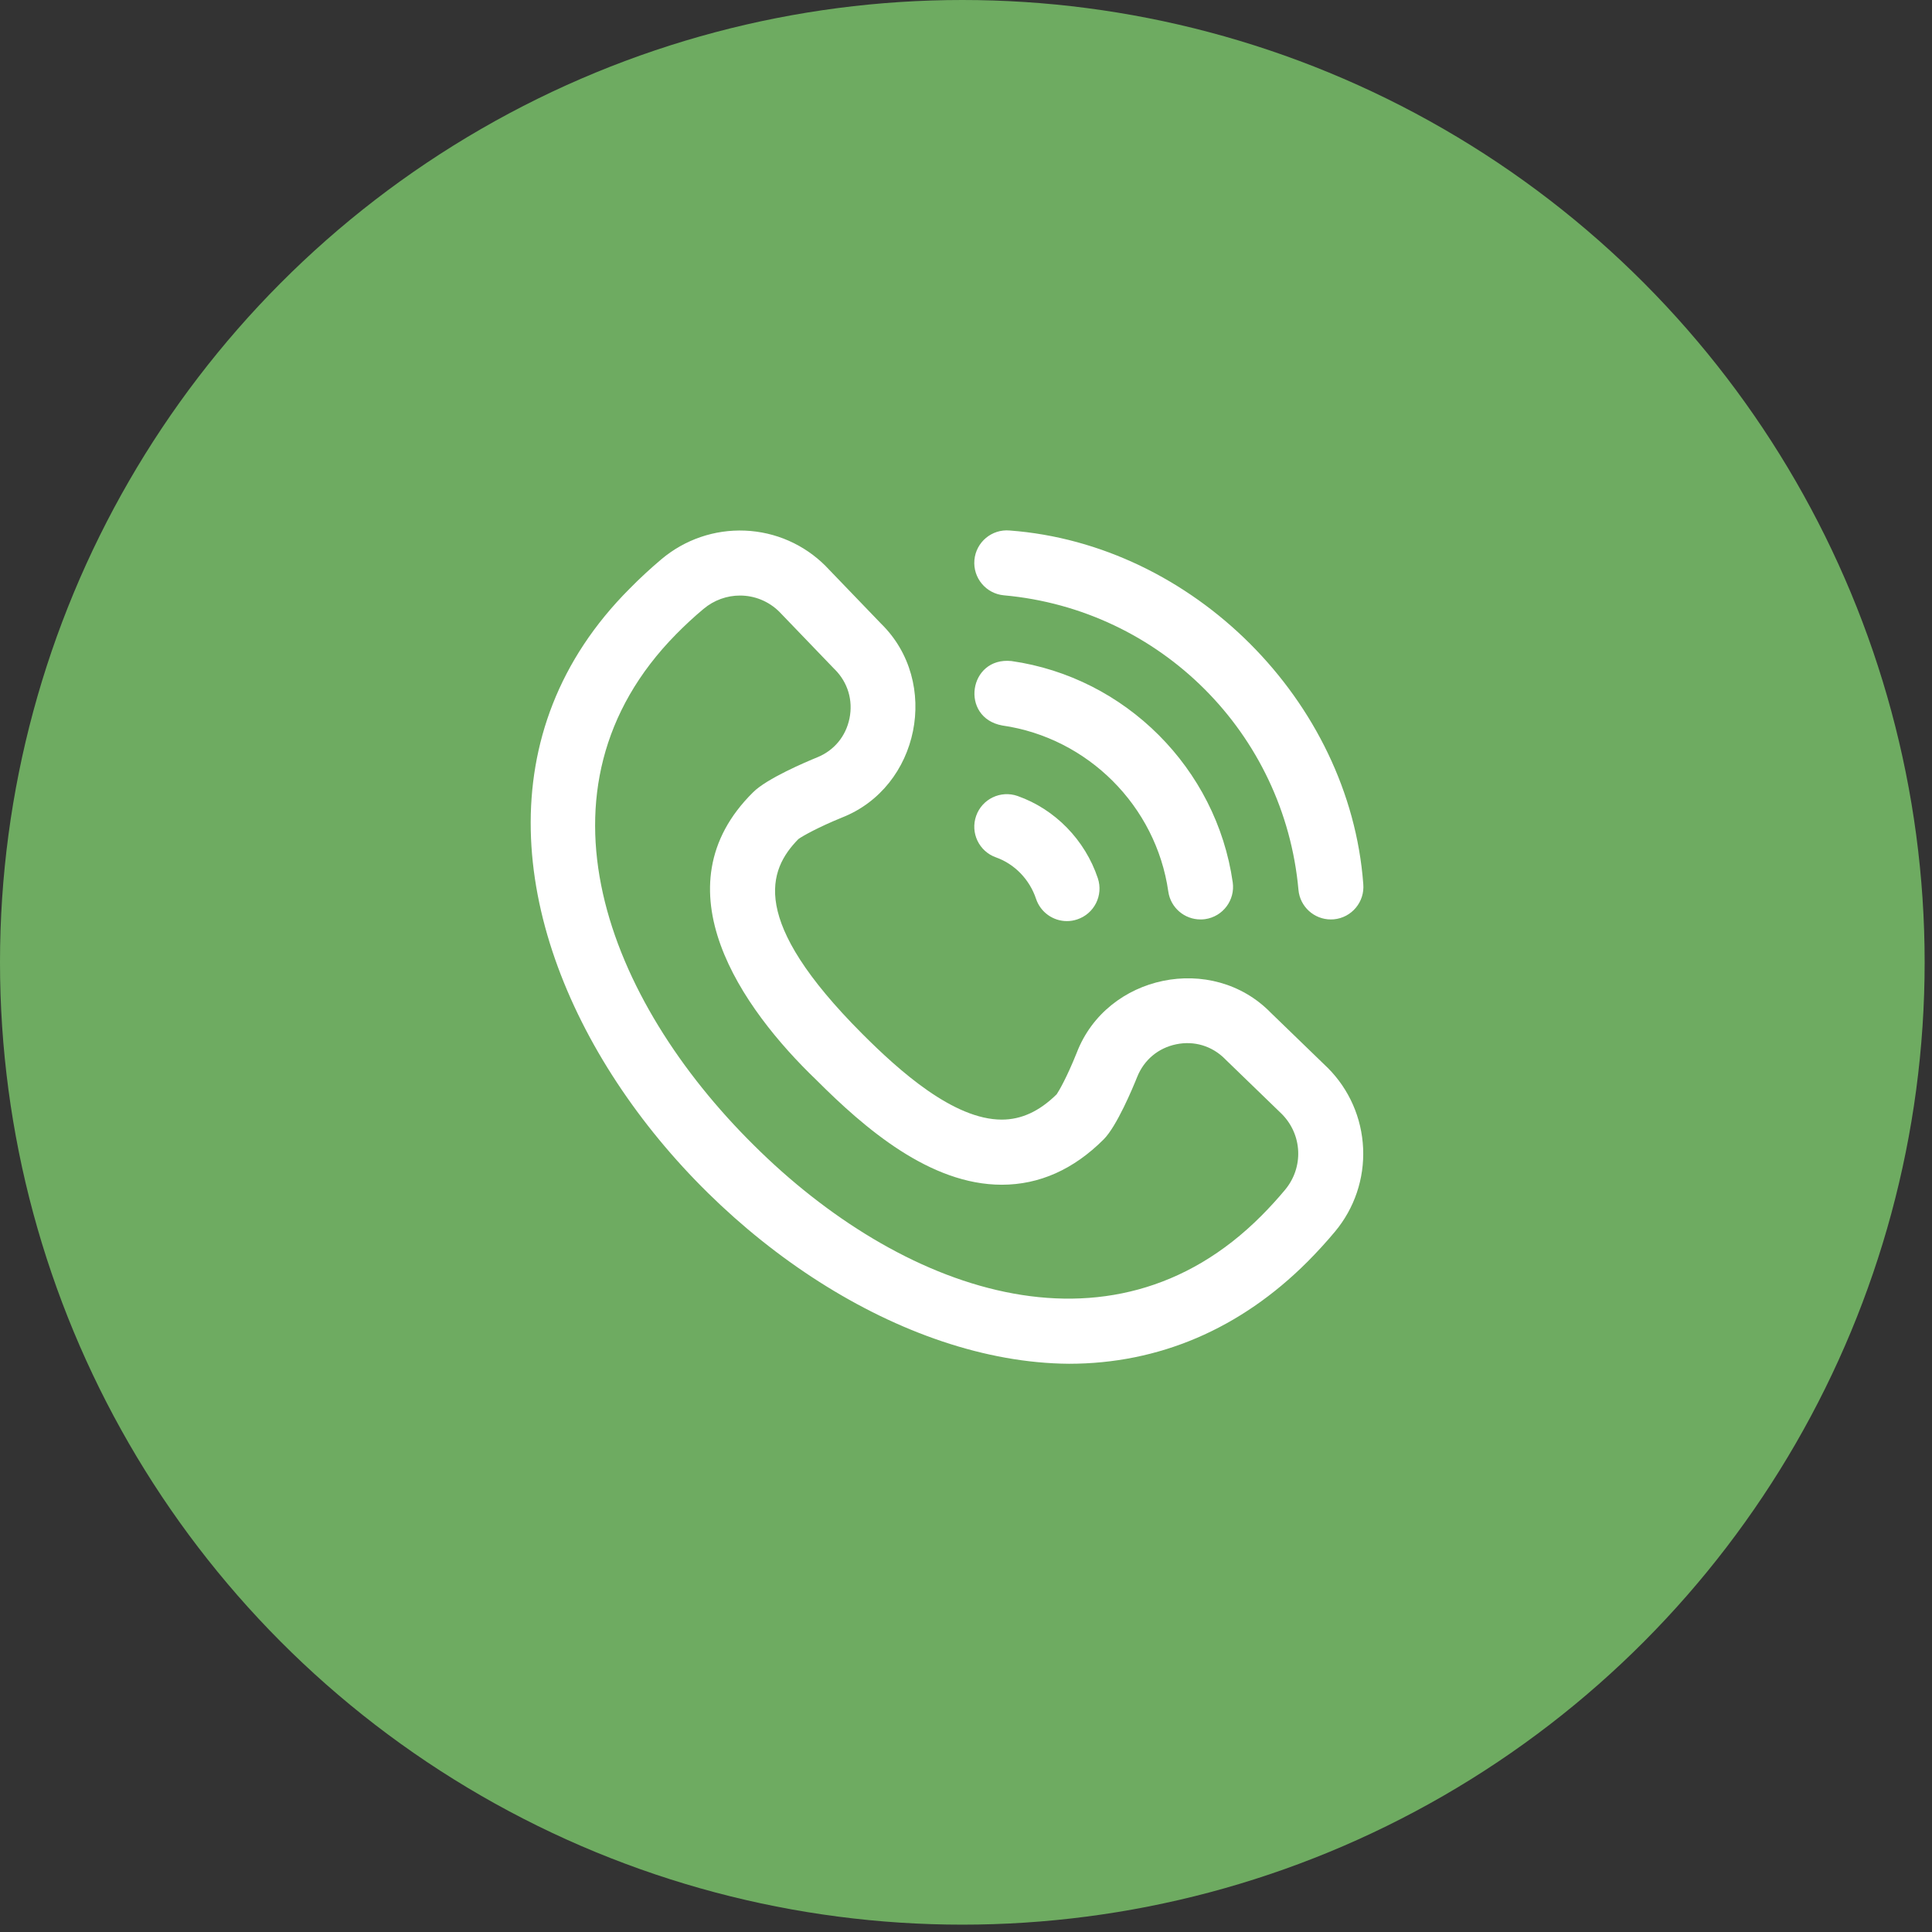 <?xml version="1.0" encoding="UTF-8"?> <svg xmlns="http://www.w3.org/2000/svg" width="51" height="51" viewBox="0 0 51 51" fill="none"><rect x="0" y="0" width="51" height="51" fill="#333333" stroke="none"/><circle cx="25.403" cy="25.403" r="25.403" fill="#6EAB61"></circle><g clip-path="url(#clip0_4385_1504)"><path d="M28.217 36C19.403 35.934 9.076 23.09 16.622 15.538C16.89 15.265 17.174 15.003 17.465 14.758C18.082 14.241 18.863 13.974 19.665 14.007C20.469 14.04 21.226 14.372 21.795 14.942C21.799 14.946 21.802 14.95 21.806 14.954L23.259 16.464C24.832 18.003 24.275 20.779 22.224 21.582C21.589 21.841 21.184 22.071 21.076 22.149C20.276 22.964 19.766 24.29 22.76 27.289C23.732 28.262 25.17 29.555 26.444 29.555C26.961 29.555 27.436 29.337 27.893 28.887C27.953 28.8 28.159 28.449 28.424 27.788C29.219 25.723 32 25.149 33.545 26.733L35.038 28.178C35.042 28.181 35.045 28.185 35.049 28.188C35.616 28.756 35.947 29.51 35.983 30.312C36.018 31.114 35.755 31.895 35.241 32.511C35.013 32.784 34.769 33.051 34.517 33.304C32.739 35.085 30.587 36 28.217 36ZM19.534 15.721C19.194 15.721 18.852 15.838 18.57 16.075C18.32 16.284 18.077 16.509 17.847 16.743C13.824 20.829 16.035 26.41 19.9 30.231C23.73 34.042 29.283 36.126 33.301 32.09C33.517 31.873 33.726 31.644 33.921 31.41C34.417 30.816 34.381 29.956 33.837 29.407L32.345 27.963C32.342 27.959 32.338 27.956 32.335 27.952C31.993 27.61 31.525 27.469 31.052 27.566C30.576 27.663 30.2 27.977 30.019 28.428C29.899 28.727 29.48 29.73 29.135 30.076C28.341 30.871 27.436 31.274 26.444 31.274C24.553 31.274 22.832 29.793 21.544 28.503C19.59 26.628 17.331 23.43 19.881 20.913C20.243 20.551 21.269 20.116 21.575 19.991C22.02 19.81 22.329 19.435 22.425 18.962C22.521 18.485 22.38 18.015 22.038 17.672C22.034 17.669 22.03 17.665 22.026 17.661L20.574 16.151C20.286 15.865 19.911 15.721 19.534 15.721ZM35.13 24.271C34.691 24.271 34.316 23.936 34.276 23.489C33.903 19.357 30.633 16.087 26.501 15.715C26.028 15.672 25.68 15.255 25.722 14.782C25.765 14.309 26.183 13.961 26.655 14.004C31.487 14.365 35.626 18.503 35.987 23.335C36.029 23.808 35.681 24.225 35.208 24.268C35.182 24.27 35.156 24.271 35.13 24.271ZM28.436 24.27C28.887 24.12 29.13 23.634 28.98 23.183C28.642 22.173 27.852 21.362 26.864 21.013C26.417 20.855 25.926 21.089 25.768 21.537C25.61 21.984 25.844 22.475 26.292 22.633C26.783 22.807 27.179 23.216 27.349 23.727C27.47 24.087 27.805 24.315 28.164 24.315C28.255 24.315 28.346 24.3 28.436 24.27ZM31.812 24.263C32.282 24.196 32.608 23.76 32.541 23.291C32.11 20.282 29.708 17.88 26.7 17.45C25.566 17.333 25.334 18.944 26.456 19.151C28.714 19.474 30.517 21.276 30.84 23.534C30.901 23.962 31.268 24.271 31.689 24.271C31.73 24.272 31.77 24.269 31.812 24.263Z" fill="white"></path></g><defs><clipPath id="clip0_4385_1504"><rect width="22" height="22" fill="white" transform="translate(14 14)"></rect></clipPath></defs></svg> 